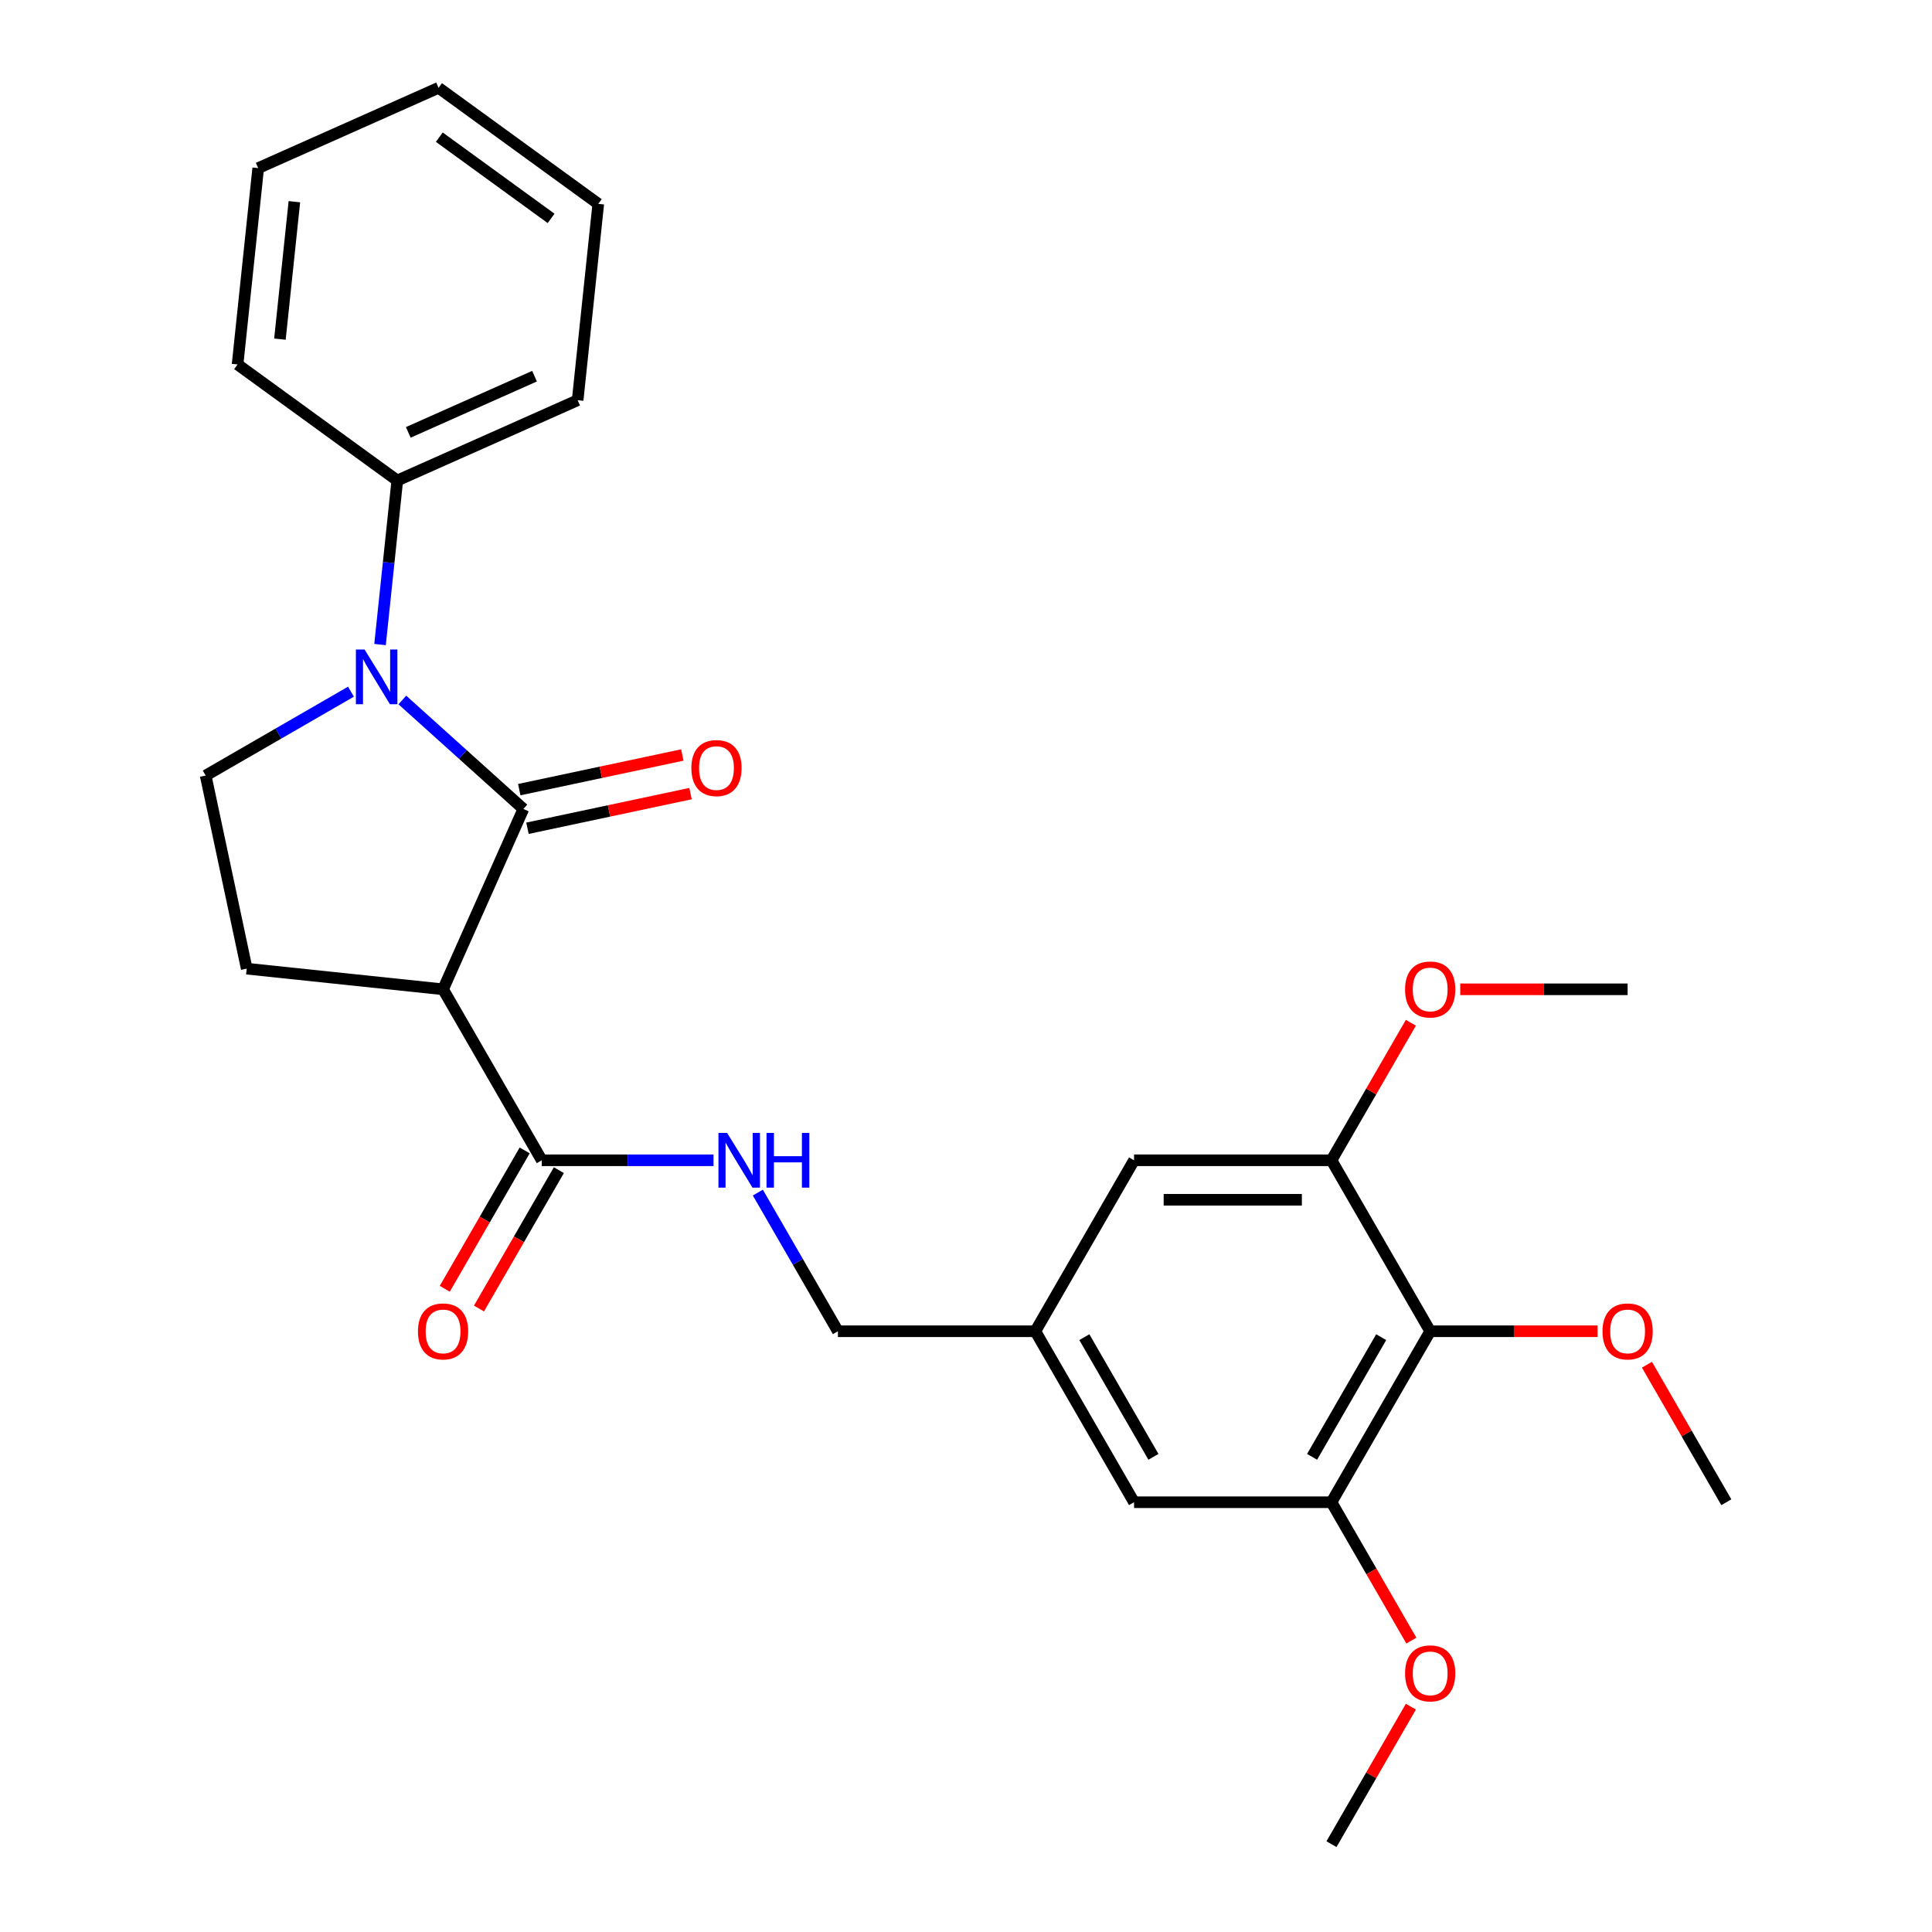 <?xml version='1.0' encoding='iso-8859-1'?>
<svg version='1.1' baseProfile='full'
              xmlns='http://www.w3.org/2000/svg'
                      xmlns:rdkit='http://www.rdkit.org/xml'
                      xmlns:xlink='http://www.w3.org/1999/xlink'
                  xml:space='preserve'
width='1000px' height='1000px' viewBox='0 0 1000 1000'>
<!-- END OF HEADER -->
<rect style='opacity:1.0;fill:#FFFFFF;stroke:none' width='1000' height='1000' x='0' y='0'> </rect>
<path class='bond-0' d='M 270.893,418.712 L 239.57,390.509' style='fill:none;fill-rule:evenodd;stroke:#000000;stroke-width:6px;stroke-linecap:butt;stroke-linejoin:miter;stroke-opacity:1' />
<path class='bond-0' d='M 239.57,390.509 L 208.248,362.306' style='fill:none;fill-rule:evenodd;stroke:#0000FF;stroke-width:6px;stroke-linecap:butt;stroke-linejoin:miter;stroke-opacity:1' />
<path class='bond-1' d='M 270.893,418.712 L 229.329,512.064' style='fill:none;fill-rule:evenodd;stroke:#000000;stroke-width:6px;stroke-linecap:butt;stroke-linejoin:miter;stroke-opacity:1' />
<path class='bond-9' d='M 273.017,428.707 L 315.217,419.737' style='fill:none;fill-rule:evenodd;stroke:#000000;stroke-width:6px;stroke-linecap:butt;stroke-linejoin:miter;stroke-opacity:1' />
<path class='bond-9' d='M 315.217,419.737 L 357.416,410.767' style='fill:none;fill-rule:evenodd;stroke:#FF0000;stroke-width:6px;stroke-linecap:butt;stroke-linejoin:miter;stroke-opacity:1' />
<path class='bond-9' d='M 268.768,408.716 L 310.968,399.747' style='fill:none;fill-rule:evenodd;stroke:#000000;stroke-width:6px;stroke-linecap:butt;stroke-linejoin:miter;stroke-opacity:1' />
<path class='bond-9' d='M 310.968,399.747 L 353.167,390.777' style='fill:none;fill-rule:evenodd;stroke:#FF0000;stroke-width:6px;stroke-linecap:butt;stroke-linejoin:miter;stroke-opacity:1' />
<path class='bond-4' d='M 181.658,358.011 L 144.058,379.72' style='fill:none;fill-rule:evenodd;stroke:#0000FF;stroke-width:6px;stroke-linecap:butt;stroke-linejoin:miter;stroke-opacity:1' />
<path class='bond-4' d='M 144.058,379.72 L 106.457,401.429' style='fill:none;fill-rule:evenodd;stroke:#000000;stroke-width:6px;stroke-linecap:butt;stroke-linejoin:miter;stroke-opacity:1' />
<path class='bond-10' d='M 196.71,333.621 L 201.172,291.165' style='fill:none;fill-rule:evenodd;stroke:#0000FF;stroke-width:6px;stroke-linecap:butt;stroke-linejoin:miter;stroke-opacity:1' />
<path class='bond-10' d='M 201.172,291.165 L 205.634,248.708' style='fill:none;fill-rule:evenodd;stroke:#000000;stroke-width:6px;stroke-linecap:butt;stroke-linejoin:miter;stroke-opacity:1' />
<path class='bond-2' d='M 229.329,512.064 L 280.423,600.56' style='fill:none;fill-rule:evenodd;stroke:#000000;stroke-width:6px;stroke-linecap:butt;stroke-linejoin:miter;stroke-opacity:1' />
<path class='bond-7' d='M 229.329,512.064 L 127.703,501.382' style='fill:none;fill-rule:evenodd;stroke:#000000;stroke-width:6px;stroke-linecap:butt;stroke-linejoin:miter;stroke-opacity:1' />
<path class='bond-8' d='M 280.423,600.56 L 324.869,600.56' style='fill:none;fill-rule:evenodd;stroke:#000000;stroke-width:6px;stroke-linecap:butt;stroke-linejoin:miter;stroke-opacity:1' />
<path class='bond-8' d='M 324.869,600.56 L 369.315,600.56' style='fill:none;fill-rule:evenodd;stroke:#0000FF;stroke-width:6px;stroke-linecap:butt;stroke-linejoin:miter;stroke-opacity:1' />
<path class='bond-14' d='M 271.573,595.451 L 250.898,631.262' style='fill:none;fill-rule:evenodd;stroke:#000000;stroke-width:6px;stroke-linecap:butt;stroke-linejoin:miter;stroke-opacity:1' />
<path class='bond-14' d='M 250.898,631.262 L 230.222,667.073' style='fill:none;fill-rule:evenodd;stroke:#FF0000;stroke-width:6px;stroke-linecap:butt;stroke-linejoin:miter;stroke-opacity:1' />
<path class='bond-14' d='M 289.272,605.67 L 268.597,641.48' style='fill:none;fill-rule:evenodd;stroke:#000000;stroke-width:6px;stroke-linecap:butt;stroke-linejoin:miter;stroke-opacity:1' />
<path class='bond-14' d='M 268.597,641.48 L 247.922,677.291' style='fill:none;fill-rule:evenodd;stroke:#FF0000;stroke-width:6px;stroke-linecap:butt;stroke-linejoin:miter;stroke-opacity:1' />
<path class='bond-3' d='M 740.263,689.057 L 689.17,777.553' style='fill:none;fill-rule:evenodd;stroke:#000000;stroke-width:6px;stroke-linecap:butt;stroke-linejoin:miter;stroke-opacity:1' />
<path class='bond-3' d='M 714.9,692.112 L 679.135,754.06' style='fill:none;fill-rule:evenodd;stroke:#000000;stroke-width:6px;stroke-linecap:butt;stroke-linejoin:miter;stroke-opacity:1' />
<path class='bond-16' d='M 740.263,689.057 L 783.579,689.057' style='fill:none;fill-rule:evenodd;stroke:#000000;stroke-width:6px;stroke-linecap:butt;stroke-linejoin:miter;stroke-opacity:1' />
<path class='bond-16' d='M 783.579,689.057 L 826.895,689.057' style='fill:none;fill-rule:evenodd;stroke:#FF0000;stroke-width:6px;stroke-linecap:butt;stroke-linejoin:miter;stroke-opacity:1' />
<path class='bond-29' d='M 740.263,689.057 L 689.17,600.56' style='fill:none;fill-rule:evenodd;stroke:#000000;stroke-width:6px;stroke-linecap:butt;stroke-linejoin:miter;stroke-opacity:1' />
<path class='bond-27' d='M 106.457,401.429 L 127.703,501.382' style='fill:none;fill-rule:evenodd;stroke:#000000;stroke-width:6px;stroke-linecap:butt;stroke-linejoin:miter;stroke-opacity:1' />
<path class='bond-5' d='M 689.17,600.56 L 586.983,600.56' style='fill:none;fill-rule:evenodd;stroke:#000000;stroke-width:6px;stroke-linecap:butt;stroke-linejoin:miter;stroke-opacity:1' />
<path class='bond-5' d='M 673.842,620.998 L 602.311,620.998' style='fill:none;fill-rule:evenodd;stroke:#000000;stroke-width:6px;stroke-linecap:butt;stroke-linejoin:miter;stroke-opacity:1' />
<path class='bond-17' d='M 689.17,600.56 L 709.718,564.969' style='fill:none;fill-rule:evenodd;stroke:#000000;stroke-width:6px;stroke-linecap:butt;stroke-linejoin:miter;stroke-opacity:1' />
<path class='bond-17' d='M 709.718,564.969 L 730.267,529.379' style='fill:none;fill-rule:evenodd;stroke:#FF0000;stroke-width:6px;stroke-linecap:butt;stroke-linejoin:miter;stroke-opacity:1' />
<path class='bond-6' d='M 689.17,777.553 L 586.983,777.553' style='fill:none;fill-rule:evenodd;stroke:#000000;stroke-width:6px;stroke-linecap:butt;stroke-linejoin:miter;stroke-opacity:1' />
<path class='bond-18' d='M 689.17,777.553 L 709.845,813.364' style='fill:none;fill-rule:evenodd;stroke:#000000;stroke-width:6px;stroke-linecap:butt;stroke-linejoin:miter;stroke-opacity:1' />
<path class='bond-18' d='M 709.845,813.364 L 730.521,849.174' style='fill:none;fill-rule:evenodd;stroke:#FF0000;stroke-width:6px;stroke-linecap:butt;stroke-linejoin:miter;stroke-opacity:1' />
<path class='bond-15' d='M 392.26,617.275 L 412.981,653.166' style='fill:none;fill-rule:evenodd;stroke:#0000FF;stroke-width:6px;stroke-linecap:butt;stroke-linejoin:miter;stroke-opacity:1' />
<path class='bond-15' d='M 412.981,653.166 L 433.703,689.057' style='fill:none;fill-rule:evenodd;stroke:#000000;stroke-width:6px;stroke-linecap:butt;stroke-linejoin:miter;stroke-opacity:1' />
<path class='bond-19' d='M 205.634,248.708 L 298.987,207.145' style='fill:none;fill-rule:evenodd;stroke:#000000;stroke-width:6px;stroke-linecap:butt;stroke-linejoin:miter;stroke-opacity:1' />
<path class='bond-19' d='M 211.325,223.804 L 276.671,194.709' style='fill:none;fill-rule:evenodd;stroke:#000000;stroke-width:6px;stroke-linecap:butt;stroke-linejoin:miter;stroke-opacity:1' />
<path class='bond-20' d='M 205.634,248.708 L 122.964,188.645' style='fill:none;fill-rule:evenodd;stroke:#000000;stroke-width:6px;stroke-linecap:butt;stroke-linejoin:miter;stroke-opacity:1' />
<path class='bond-11' d='M 586.983,600.56 L 535.89,689.057' style='fill:none;fill-rule:evenodd;stroke:#000000;stroke-width:6px;stroke-linecap:butt;stroke-linejoin:miter;stroke-opacity:1' />
<path class='bond-12' d='M 586.983,777.553 L 535.89,689.057' style='fill:none;fill-rule:evenodd;stroke:#000000;stroke-width:6px;stroke-linecap:butt;stroke-linejoin:miter;stroke-opacity:1' />
<path class='bond-12' d='M 597.018,754.06 L 561.253,692.112' style='fill:none;fill-rule:evenodd;stroke:#000000;stroke-width:6px;stroke-linecap:butt;stroke-linejoin:miter;stroke-opacity:1' />
<path class='bond-13' d='M 535.89,689.057 L 433.703,689.057' style='fill:none;fill-rule:evenodd;stroke:#000000;stroke-width:6px;stroke-linecap:butt;stroke-linejoin:miter;stroke-opacity:1' />
<path class='bond-21' d='M 852.447,706.371 L 872.995,741.962' style='fill:none;fill-rule:evenodd;stroke:#FF0000;stroke-width:6px;stroke-linecap:butt;stroke-linejoin:miter;stroke-opacity:1' />
<path class='bond-21' d='M 872.995,741.962 L 893.543,777.553' style='fill:none;fill-rule:evenodd;stroke:#000000;stroke-width:6px;stroke-linecap:butt;stroke-linejoin:miter;stroke-opacity:1' />
<path class='bond-22' d='M 755.818,512.064 L 799.134,512.064' style='fill:none;fill-rule:evenodd;stroke:#FF0000;stroke-width:6px;stroke-linecap:butt;stroke-linejoin:miter;stroke-opacity:1' />
<path class='bond-22' d='M 799.134,512.064 L 842.45,512.064' style='fill:none;fill-rule:evenodd;stroke:#000000;stroke-width:6px;stroke-linecap:butt;stroke-linejoin:miter;stroke-opacity:1' />
<path class='bond-23' d='M 730.267,883.364 L 709.718,918.955' style='fill:none;fill-rule:evenodd;stroke:#FF0000;stroke-width:6px;stroke-linecap:butt;stroke-linejoin:miter;stroke-opacity:1' />
<path class='bond-23' d='M 709.718,918.955 L 689.17,954.545' style='fill:none;fill-rule:evenodd;stroke:#000000;stroke-width:6px;stroke-linecap:butt;stroke-linejoin:miter;stroke-opacity:1' />
<path class='bond-24' d='M 298.987,207.145 L 309.668,105.518' style='fill:none;fill-rule:evenodd;stroke:#000000;stroke-width:6px;stroke-linecap:butt;stroke-linejoin:miter;stroke-opacity:1' />
<path class='bond-25' d='M 122.964,188.645 L 133.645,87.018' style='fill:none;fill-rule:evenodd;stroke:#000000;stroke-width:6px;stroke-linecap:butt;stroke-linejoin:miter;stroke-opacity:1' />
<path class='bond-25' d='M 144.891,175.537 L 152.368,104.398' style='fill:none;fill-rule:evenodd;stroke:#000000;stroke-width:6px;stroke-linecap:butt;stroke-linejoin:miter;stroke-opacity:1' />
<path class='bond-28' d='M 309.668,105.518 L 226.997,45.455' style='fill:none;fill-rule:evenodd;stroke:#000000;stroke-width:6px;stroke-linecap:butt;stroke-linejoin:miter;stroke-opacity:1' />
<path class='bond-28' d='M 285.255,113.043 L 227.385,70.998' style='fill:none;fill-rule:evenodd;stroke:#000000;stroke-width:6px;stroke-linecap:butt;stroke-linejoin:miter;stroke-opacity:1' />
<path class='bond-26' d='M 133.645,87.018 L 226.997,45.455' style='fill:none;fill-rule:evenodd;stroke:#000000;stroke-width:6px;stroke-linecap:butt;stroke-linejoin:miter;stroke-opacity:1' />
<path  class='atom-1' d='M 188.693 336.175
L 197.973 351.175
Q 198.893 352.655, 200.373 355.335
Q 201.853 358.015, 201.933 358.175
L 201.933 336.175
L 205.693 336.175
L 205.693 364.495
L 201.813 364.495
L 191.853 348.095
Q 190.693 346.175, 189.453 343.975
Q 188.253 341.775, 187.893 341.095
L 187.893 364.495
L 184.213 364.495
L 184.213 336.175
L 188.693 336.175
' fill='#0000FF'/>
<path  class='atom-9' d='M 376.35 586.4
L 385.63 601.4
Q 386.55 602.88, 388.03 605.56
Q 389.51 608.24, 389.59 608.4
L 389.59 586.4
L 393.35 586.4
L 393.35 614.72
L 389.47 614.72
L 379.51 598.32
Q 378.35 596.4, 377.11 594.2
Q 375.91 592, 375.55 591.32
L 375.55 614.72
L 371.87 614.72
L 371.87 586.4
L 376.35 586.4
' fill='#0000FF'/>
<path  class='atom-9' d='M 396.75 586.4
L 400.59 586.4
L 400.59 598.44
L 415.07 598.44
L 415.07 586.4
L 418.91 586.4
L 418.91 614.72
L 415.07 614.72
L 415.07 601.64
L 400.59 601.64
L 400.59 614.72
L 396.75 614.72
L 396.75 586.4
' fill='#0000FF'/>
<path  class='atom-10' d='M 357.846 397.546
Q 357.846 390.746, 361.206 386.946
Q 364.566 383.146, 370.846 383.146
Q 377.126 383.146, 380.486 386.946
Q 383.846 390.746, 383.846 397.546
Q 383.846 404.426, 380.446 408.346
Q 377.046 412.226, 370.846 412.226
Q 364.606 412.226, 361.206 408.346
Q 357.846 404.466, 357.846 397.546
M 370.846 409.026
Q 375.166 409.026, 377.486 406.146
Q 379.846 403.226, 379.846 397.546
Q 379.846 391.986, 377.486 389.186
Q 375.166 386.346, 370.846 386.346
Q 366.526 386.346, 364.166 389.146
Q 361.846 391.946, 361.846 397.546
Q 361.846 403.266, 364.166 406.146
Q 366.526 409.026, 370.846 409.026
' fill='#FF0000'/>
<path  class='atom-15' d='M 216.329 689.137
Q 216.329 682.337, 219.689 678.537
Q 223.049 674.737, 229.329 674.737
Q 235.609 674.737, 238.969 678.537
Q 242.329 682.337, 242.329 689.137
Q 242.329 696.017, 238.929 699.937
Q 235.529 703.817, 229.329 703.817
Q 223.089 703.817, 219.689 699.937
Q 216.329 696.057, 216.329 689.137
M 229.329 700.617
Q 233.649 700.617, 235.969 697.737
Q 238.329 694.817, 238.329 689.137
Q 238.329 683.577, 235.969 680.777
Q 233.649 677.937, 229.329 677.937
Q 225.009 677.937, 222.649 680.737
Q 220.329 683.537, 220.329 689.137
Q 220.329 694.857, 222.649 697.737
Q 225.009 700.617, 229.329 700.617
' fill='#FF0000'/>
<path  class='atom-17' d='M 829.45 689.137
Q 829.45 682.337, 832.81 678.537
Q 836.17 674.737, 842.45 674.737
Q 848.73 674.737, 852.09 678.537
Q 855.45 682.337, 855.45 689.137
Q 855.45 696.017, 852.05 699.937
Q 848.65 703.817, 842.45 703.817
Q 836.21 703.817, 832.81 699.937
Q 829.45 696.057, 829.45 689.137
M 842.45 700.617
Q 846.77 700.617, 849.09 697.737
Q 851.45 694.817, 851.45 689.137
Q 851.45 683.577, 849.09 680.777
Q 846.77 677.937, 842.45 677.937
Q 838.13 677.937, 835.77 680.737
Q 833.45 683.537, 833.45 689.137
Q 833.45 694.857, 835.77 697.737
Q 838.13 700.617, 842.45 700.617
' fill='#FF0000'/>
<path  class='atom-18' d='M 727.263 512.144
Q 727.263 505.344, 730.623 501.544
Q 733.983 497.744, 740.263 497.744
Q 746.543 497.744, 749.903 501.544
Q 753.263 505.344, 753.263 512.144
Q 753.263 519.024, 749.863 522.944
Q 746.463 526.824, 740.263 526.824
Q 734.023 526.824, 730.623 522.944
Q 727.263 519.064, 727.263 512.144
M 740.263 523.624
Q 744.583 523.624, 746.903 520.744
Q 749.263 517.824, 749.263 512.144
Q 749.263 506.584, 746.903 503.784
Q 744.583 500.944, 740.263 500.944
Q 735.943 500.944, 733.583 503.744
Q 731.263 506.544, 731.263 512.144
Q 731.263 517.864, 733.583 520.744
Q 735.943 523.624, 740.263 523.624
' fill='#FF0000'/>
<path  class='atom-19' d='M 727.263 866.129
Q 727.263 859.329, 730.623 855.529
Q 733.983 851.729, 740.263 851.729
Q 746.543 851.729, 749.903 855.529
Q 753.263 859.329, 753.263 866.129
Q 753.263 873.009, 749.863 876.929
Q 746.463 880.809, 740.263 880.809
Q 734.023 880.809, 730.623 876.929
Q 727.263 873.049, 727.263 866.129
M 740.263 877.609
Q 744.583 877.609, 746.903 874.729
Q 749.263 871.809, 749.263 866.129
Q 749.263 860.569, 746.903 857.769
Q 744.583 854.929, 740.263 854.929
Q 735.943 854.929, 733.583 857.729
Q 731.263 860.529, 731.263 866.129
Q 731.263 871.849, 733.583 874.729
Q 735.943 877.609, 740.263 877.609
' fill='#FF0000'/>
</svg>
